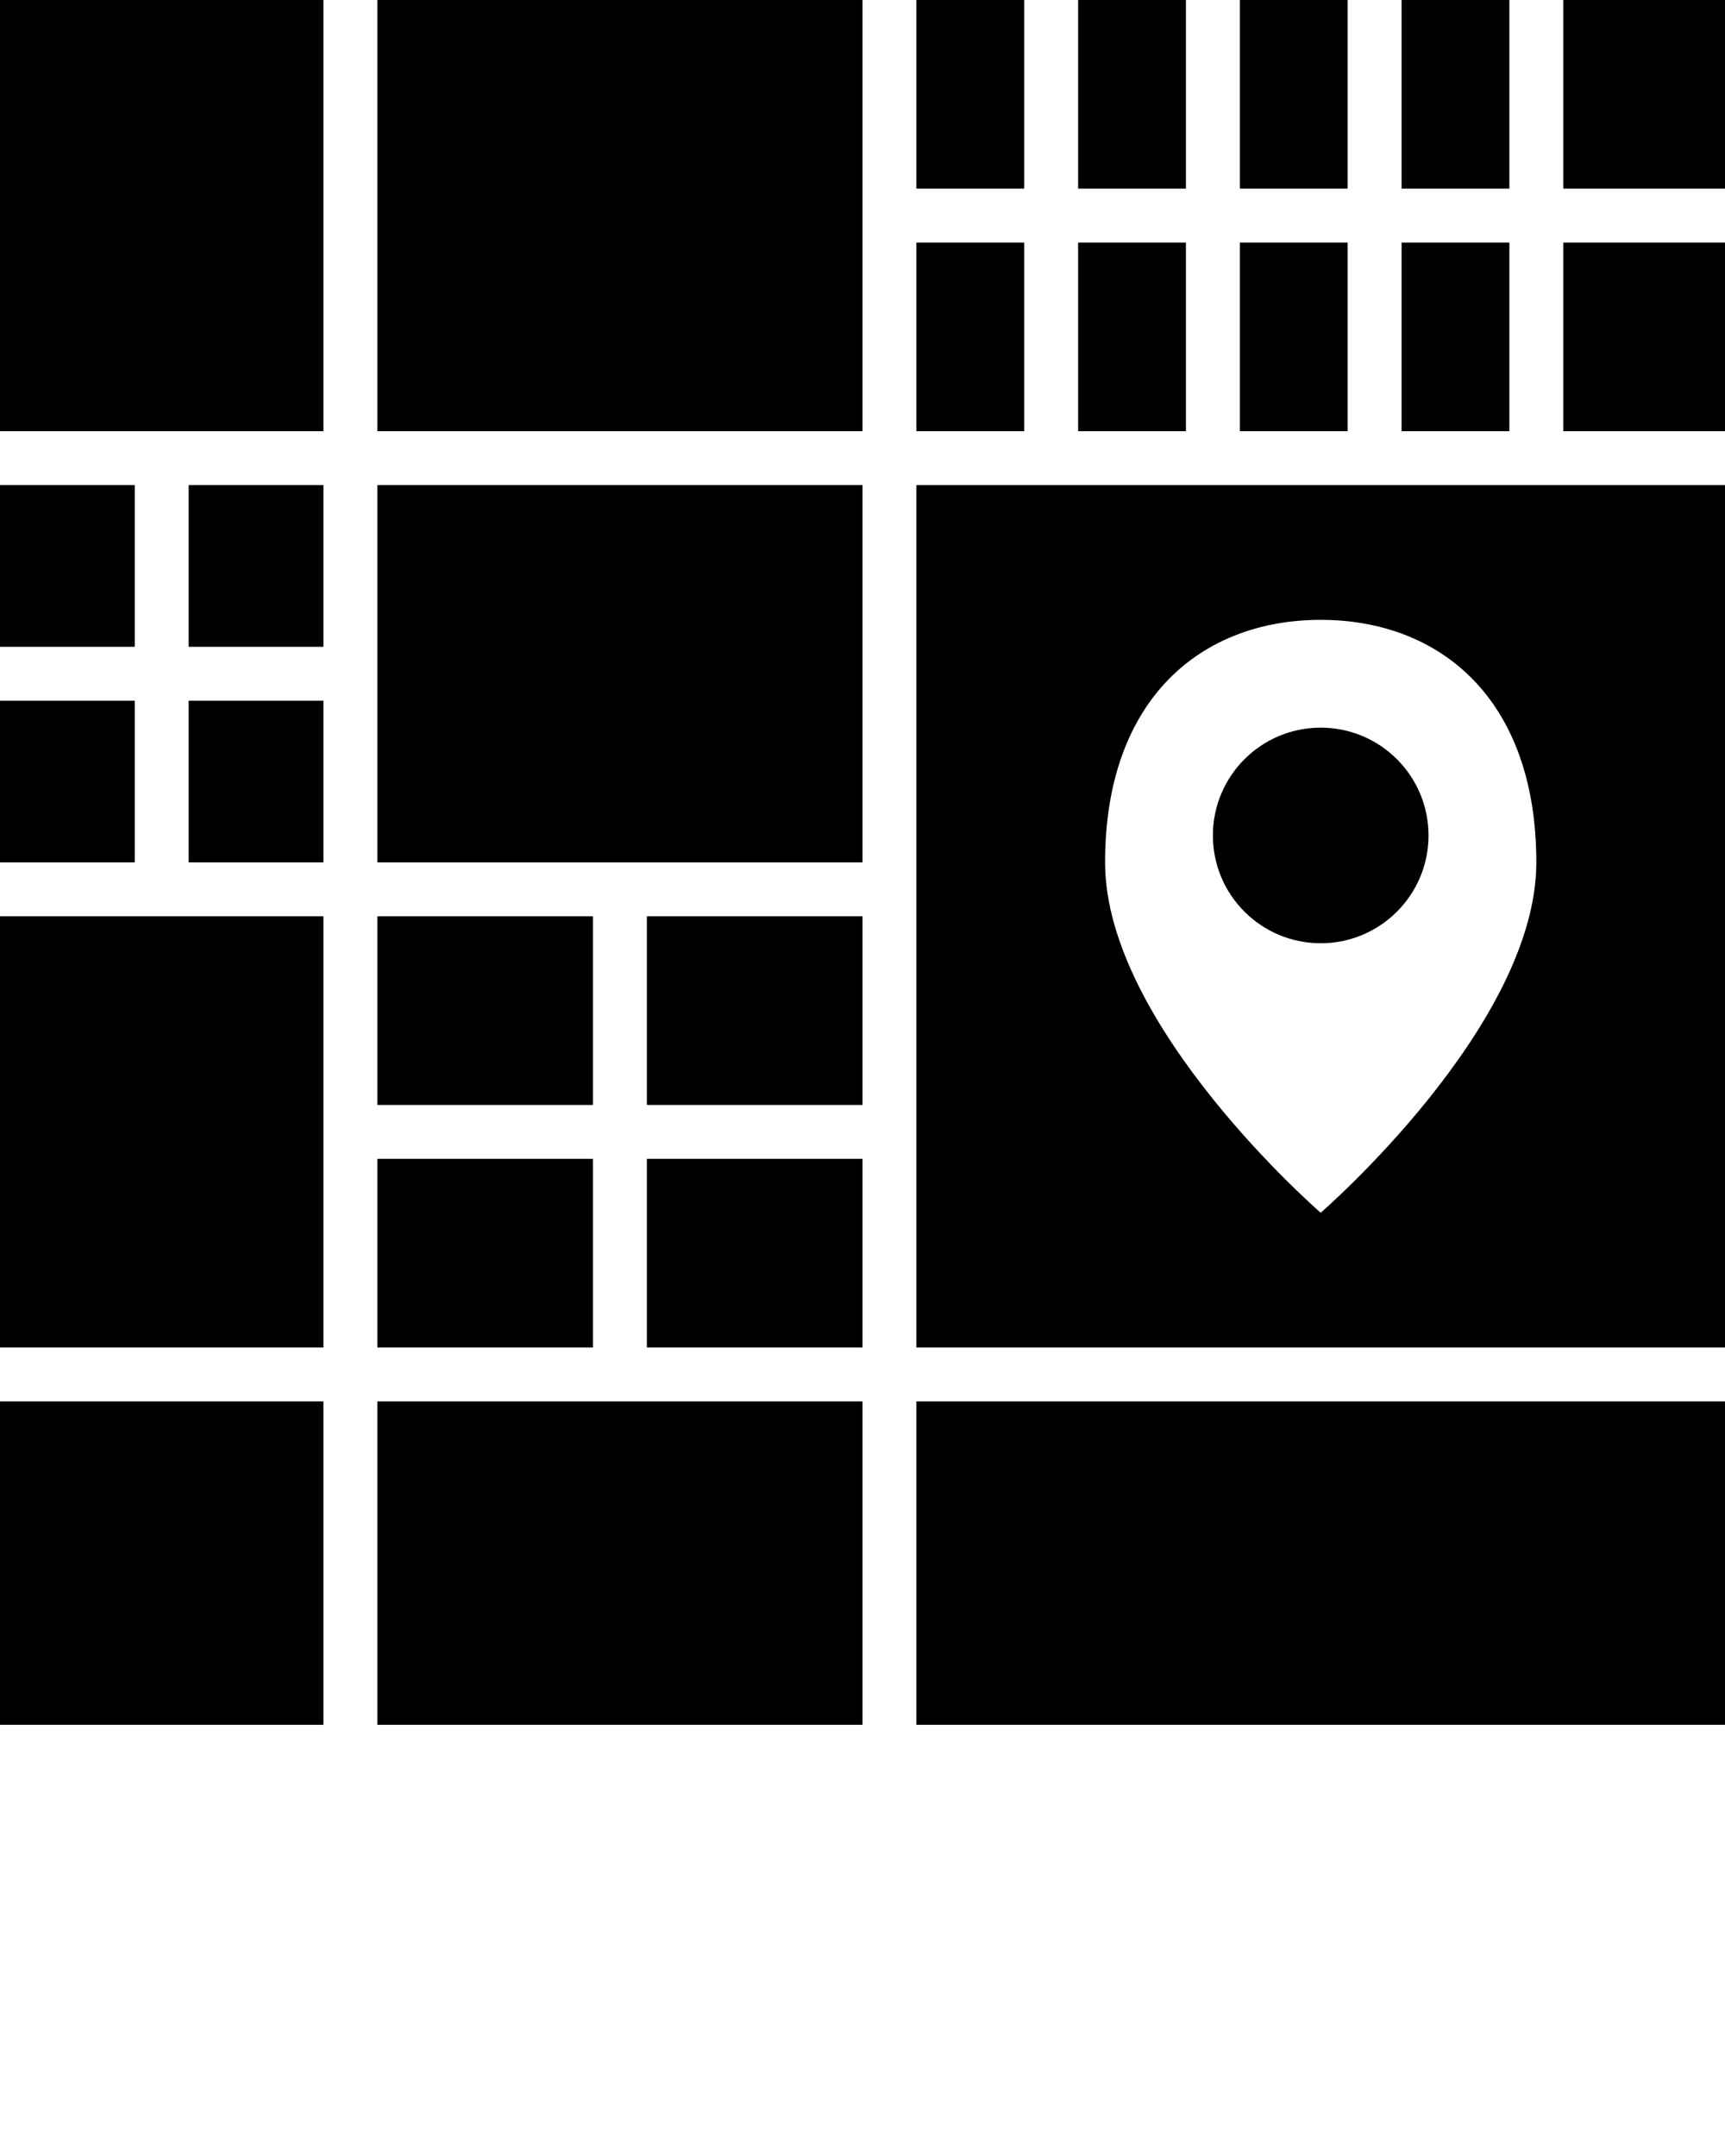 <svg xmlns="http://www.w3.org/2000/svg" version="1.1" x="0px" y="0px" viewBox="0 0 64 80"
     style="enable-background:new 0 0 64 64;" xml:space="preserve"><rect x="40" y="9" width="4" height="7"/>
    <rect x="46" y="9" width="4" height="7"/>
    <rect x="34" y="9" width="4" height="7"/>
    <rect x="52" y="9" width="4" height="7"/>
    <rect x="52" width="4" height="7"/>
    <rect x="14" y="18" width="18" height="14"/>
    <rect x="24" y="43" width="8" height="7"/>
    <rect x="24" y="34" width="8" height="7"/>
    <rect x="7" y="26" width="5" height="6"/>
    <rect x="7" y="18" width="5" height="6"/>
    <rect x="14" y="34" width="8" height="7"/>
    <rect x="46" width="4" height="7"/>
    <rect x="14" y="43" width="8" height="7"/>
    <rect x="58" y="9" width="6" height="7"/>
    <rect y="34" width="12" height="16"/>
    <rect y="52" width="12" height="12"/>
    <rect x="34" y="52" width="30" height="12"/>
    <rect x="14" y="52" width="18" height="12"/>
    <rect x="58" width="6" height="7"/>
    <rect x="34" width="4" height="7"/>
    <rect x="14" width="18" height="16"/>
    <rect x="40" width="4" height="7"/>
    <rect y="18" width="5" height="6"/>
    <rect y="26" width="5" height="6"/>
    <rect width="12" height="16"/>
    <path d="M34,18v32h30V18H34z M49,45c0,0-8-6.925-8-13s3.582-9,8-9s8,2.925,8,9S49,45,49,45z"/>
    <circle cx="49" cy="31" r="4"/>
    </svg>